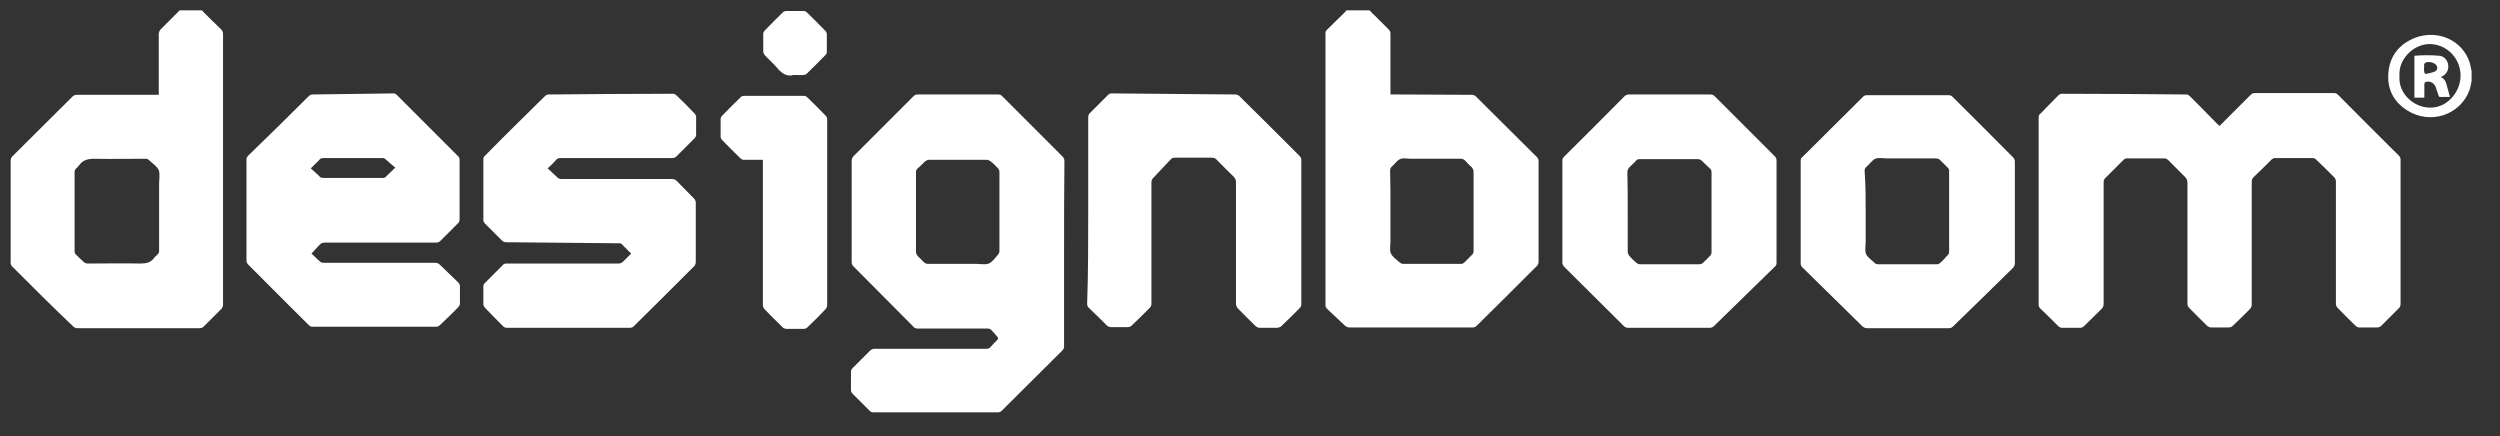<?xml version="1.0" encoding="utf-8"?>
<!-- Generator: Adobe Illustrator 24.0.2, SVG Export Plug-In . SVG Version: 6.00 Build 0)  -->
<svg version="1.1" id="Vrstva_1" xmlns="http://www.w3.org/2000/svg" xmlns:xlink="http://www.w3.org/1999/xlink" x="0px" y="0px"
	 viewBox="0 0 703.9 122.9" style="enable-background:new 0 0 703.9 122.9;" xml:space="preserve">
<rect x="0" y="0" width="703.9" height="122.9" fill="#333333" stroke="none"/>
<style type="text/css">
	.st0{fill:#FFFFFF;}
</style>
<g>
	<path class="st0" d="M385.6,2.9c0.6,0.6,1.2,1.3,1.9,1.9c1.2,1.2,2.4,2.4,3.6,3.6c0.3,0.3,0.4,0.7,0.4,1.1c0,5.4,0,10.7,0,16.1
		c0,0.3,0,0.6,0,1c0.5,0,1,0,1.5,0c7.2,0,14.4,0.1,21.5,0.1c0.3,0,0.8,0.2,1,0.4c5.7,5.7,11.5,11.4,17.2,17.1
		c0.3,0.3,0.5,0.7,0.5,1.1c0,9.5,0,19,0,28.5c0,0.3-0.2,0.8-0.4,1c-5.7,5.7-11.4,11.4-17.1,17c-0.3,0.3-0.7,0.4-1.1,0.4
		c-11.6,0-23.1,0-34.7,0c-0.4,0-0.8-0.2-1.1-0.4c-1.7-1.6-3.4-3.2-5.1-4.8c-0.3-0.3-0.5-0.6-0.5-1.1c0-25.5,0-50.9,0-76.4
		c0-0.5,0.1-0.9,0.5-1.2c1.7-1.6,3.3-3.3,5-4.9c0.2-0.2,0.3-0.3,0.4-0.5C381.3,2.9,383.4,2.9,385.6,2.9z M391.5,59.4
		c0,2.8,0,5.6,0,8.4c0,1.2-0.3,2.5,0.1,3.5c0.4,1,1.6,1.8,2.5,2.6c0.2,0.2,0.6,0.3,0.8,0.4c5.5,0,11.1,0,16.6,0
		c0.3,0,0.6-0.2,0.8-0.4c0.7-0.7,1.4-1.4,2.1-2.1c0.4-0.3,0.5-0.7,0.5-1.2c0-7.4,0-14.8,0-22.2c0-0.5-0.2-0.9-0.5-1.3
		c-0.7-0.6-1.3-1.2-1.9-1.9c-0.3-0.3-0.7-0.5-1.2-0.5c-4.7,0-9.3,0-14,0c-1,0-2.2-0.3-3.1,0.1c-0.9,0.4-1.5,1.4-2.3,2.1
		c-0.4,0.3-0.5,0.7-0.5,1.2C391.5,51.9,391.5,55.6,391.5,59.4z"/>
	<path class="st0" d="M56.9,2.9c0.1,0.2,0.3,0.4,0.4,0.5c1.6,1.6,3.2,3.2,4.9,4.8c0.4,0.4,0.6,0.8,0.6,1.4c0,20.6,0,41.2,0,61.7
		c0,4.8,0,9.7,0,14.5c0,0.4-0.2,0.8-0.4,1.1c-1.7,1.7-3.4,3.4-5.1,5.1c-0.2,0.2-0.7,0.4-1,0.4c-11.5,0-23.1,0-34.6,0
		c-0.3,0-0.8-0.2-1-0.4C14.8,86.4,9.1,80.7,3.4,75C3.1,74.7,3,74.3,3,74c0-9.6,0-19.2,0-28.9c0-0.3,0.2-0.8,0.4-1
		c5.7-5.6,11.3-11.3,17-16.9c0.3-0.3,0.7-0.5,1.2-0.5c7.4,0,14.7,0,22.1,0c0.3,0,0.6,0,1,0c0-0.3,0-0.6,0-0.8c0-5.4,0-10.8,0-16.2
		c0-0.6,0.2-1.1,0.6-1.5c1.8-1.8,3.6-3.6,5.3-5.3C52.7,2.9,54.8,2.9,56.9,2.9z M21,59.5c0,3.7,0,7.4,0,11.1c0,0.5,0.1,0.9,0.5,1.2
		c0.7,0.6,1.3,1.3,2,1.9c0.3,0.3,0.7,0.5,1.2,0.5c5,0,9.9-0.1,14.9,0c1.6,0,2.9-0.3,3.8-1.6c0.2-0.3,0.6-0.6,0.9-0.9
		c0.4-0.3,0.5-0.7,0.5-1.1c0-6.3,0-12.6,0-19c0-1.2,0.3-2.6-0.1-3.7c-0.5-1.1-1.7-1.8-2.6-2.7c-0.4-0.4-0.7-0.5-1.2-0.5
		c-4.8,0-9.6,0.1-14.3,0c-1.8,0-3.2,0.3-4.3,1.8c-0.2,0.3-0.5,0.5-0.7,0.8C21.2,47.6,21,48,21,48.4C21,52.1,21,55.8,21,59.5z"/>
	<path class="st0" d="M695.9,22.8c-0.2,0.9-0.3,1.8-0.6,2.6c-2.6,7-11,9.8-17.5,5.7c-4-2.5-5.8-6.3-5.3-10.9
		c0.5-4.7,3.2-7.9,7.6-9.6c6.2-2.3,13.2,0.6,15.3,7.1c0.2,0.7,0.3,1.5,0.5,2.3C695.9,21,695.9,21.9,695.9,22.8z M675.6,21.4
		c-0.4,4.9,4,8.9,8.6,8.9c4.9,0.1,8.6-4.5,8.6-9c0-4.9-3.9-8.9-8.8-8.9C679.2,12.5,675.2,17,675.6,21.4z"/>
	<path class="st0" d="M624.9,35.5c3-3,5.9-5.9,8.8-8.8c0.3-0.3,0.7-0.5,1.1-0.5c7.4,0,14.9,0,22.3,0c0.5,0,0.8,0.1,1.2,0.5
		c5.7,5.8,11.5,11.5,17.2,17.2c0.3,0.3,0.4,0.7,0.4,1.1c0,13.5,0,27.1,0,40.6c0,0.4-0.1,0.8-0.4,1.1c-1.7,1.7-3.4,3.4-5.1,5.1
		c-0.2,0.2-0.7,0.4-1,0.4c-1.7,0-3.5,0-5.2,0c-0.3,0-0.7-0.2-0.9-0.4c-1.8-1.7-3.5-3.5-5.2-5.2c-0.2-0.2-0.4-0.7-0.4-1
		c0-11.5,0-22.9,0-34.4c0-0.5-0.1-0.9-0.5-1.3c-1.7-1.7-3.4-3.4-5.1-5c-0.2-0.2-0.6-0.4-0.9-0.4c-3.6,0-7.1,0-10.7,0
		c-0.3,0-0.7,0.2-0.9,0.4c-1.7,1.7-3.4,3.4-5.1,5c-0.4,0.4-0.5,0.8-0.5,1.3c0,11.5,0,23,0,34.5c0,0.6-0.2,1-0.6,1.4
		c-1.6,1.6-3.2,3.2-4.8,4.7c-0.2,0.2-0.7,0.4-1,0.4c-1.7,0-3.4,0-5.1,0c-0.3,0-0.7-0.2-1-0.4c-1.8-1.7-3.5-3.5-5.2-5.2
		c-0.2-0.2-0.4-0.7-0.4-1c0-11.4,0-22.7,0-34.1c0-0.7-0.2-1.2-0.7-1.7c-1.6-1.6-3.2-3.2-4.8-4.8c-0.2-0.2-0.6-0.4-0.9-0.4
		c-3.6,0-7.1,0-10.7,0c-0.3,0-0.7,0.2-0.9,0.4c-1.7,1.7-3.4,3.4-5.1,5.1c-0.4,0.4-0.5,0.7-0.5,1.2c0,11.4,0,22.8,0,34.3
		c0,0.6-0.2,1-0.6,1.4c-1.7,1.6-3.3,3.3-5,4.9c-0.2,0.2-0.7,0.4-1,0.4c-1.7,0-3.4,0-5.1,0c-0.3,0-0.8-0.2-1-0.4
		c-1.7-1.7-3.4-3.4-5.1-5c-0.4-0.4-0.5-0.7-0.5-1.2c0-12.8,0-25.6,0-38.4c0-4.7,0-9.5,0-14.2c0-0.5,0.1-0.8,0.5-1.1
		c1.7-1.7,3.4-3.5,5.1-5.2c0.2-0.2,0.7-0.4,1-0.4c11.7,0,23.3,0.1,35,0.2c0.3,0,0.7,0.2,0.9,0.4c2.6,2.6,5.3,5.3,7.9,8
		C624.6,35,624.7,35.3,624.9,35.5z"/>
	<path class="st0" d="M299.6,71.4c0,8.7,0,17.4,0,26c0,0.5-0.1,0.9-0.5,1.3c-5.7,5.6-11.3,11.3-17,16.9c-0.3,0.3-0.7,0.5-1.1,0.5
		c-11.7,0-23.3,0-35,0c-0.4,0-0.8-0.1-1.1-0.4c-1.6-1.6-3.3-3.3-4.9-4.9c-0.2-0.2-0.4-0.6-0.4-0.9c0-1.8,0-3.5,0-5.3
		c0-0.3,0.2-0.7,0.4-0.9c1.7-1.7,3.4-3.4,5.1-5.1c0.3-0.2,0.7-0.4,1.1-0.4c10.5,0,21,0,31.5,0c0.5,0,0.9-0.1,1.2-0.5
		c0.6-0.7,1.2-1.3,1.9-2c0.3-0.3,0.3-0.6,0-0.9c-0.6-0.7-1.2-1.4-1.8-2c-0.2-0.2-0.6-0.3-0.9-0.3c-6.6,0-13.2,0-19.7,0
		c-0.5,0-0.9-0.1-1.2-0.5c-5.6-5.7-11.3-11.3-16.9-17c-0.3-0.3-0.5-0.7-0.5-1.1c0-9.6,0-19.2,0-28.7c0-0.4,0.2-0.8,0.4-1.1
		c5.7-5.7,11.3-11.3,17-17c0.3-0.3,0.7-0.5,1.1-0.5c7.6,0,15.2,0,22.8,0c0.5,0,0.8,0.2,1.1,0.5c5.6,5.6,11.3,11.3,16.9,16.9
		c0.4,0.4,0.6,0.8,0.6,1.3C299.6,54.1,299.6,62.8,299.6,71.4z M257.9,59.7c0,3.8,0,7.6,0,11.3c0,0.3,0.2,0.7,0.4,1
		c0.6,0.6,1.2,1.2,1.8,1.8c0.3,0.3,0.7,0.5,1.2,0.5c4.5,0,9.1,0,13.6,0c1.2,0,2.5,0.3,3.5-0.1c1-0.4,1.8-1.6,2.6-2.5
		c0.2-0.2,0.3-0.6,0.4-0.8c0-7.5,0-15.1,0-22.6c0-0.3-0.2-0.6-0.3-0.8c-0.7-0.7-1.4-1.5-2.2-2.1c-0.3-0.2-0.7-0.4-1-0.4
		c-5.5,0-10.9,0-16.4,0c-0.3,0-0.7,0.2-1,0.4c-0.7,0.7-1.4,1.4-2.1,2c-0.4,0.3-0.5,0.7-0.5,1.2C257.9,52.1,257.9,55.9,257.9,59.7z"
		/>
	<path class="st0" d="M87.7,71.4c0.8,0.7,1.6,1.6,2.5,2.3c0.2,0.2,0.6,0.3,0.9,0.3c7.3,0,14.6,0,21.8,0c3.3,0,6.5,0,9.8,0
		c0.3,0,0.8,0.2,1,0.4c1.8,1.7,3.5,3.4,5.3,5.1c0.4,0.4,0.5,0.7,0.5,1.3c0,1.6,0,3.1,0,4.7c0,0.3-0.2,0.7-0.4,0.9
		c-1.7,1.8-3.5,3.5-5.3,5.2c-0.2,0.2-0.6,0.4-0.9,0.4c-11.7,0-23.3,0-35,0c-0.3,0-0.7-0.2-0.9-0.4c-5.7-5.7-11.5-11.4-17.2-17.2
		c-0.2-0.2-0.4-0.6-0.4-0.9c0-9.6,0-19.1,0-28.7c0-0.3,0.2-0.7,0.4-0.9C75.6,38.3,81.3,32.7,87,27c0.2-0.2,0.7-0.4,1-0.4
		c7.6-0.1,15.2-0.2,22.9-0.3c0.3,0,0.6,0.2,0.8,0.4c5.8,5.8,11.6,11.6,17.4,17.4c0.2,0.2,0.3,0.6,0.3,0.8c0,5.7,0,11.4,0,17
		c0,0.3-0.1,0.6-0.3,0.8c-1.7,1.8-3.5,3.5-5.2,5.2c-0.2,0.2-0.7,0.4-1,0.4c-10.5,0-20.9,0-31.4,0c-0.7,0-1.1,0.2-1.6,0.7
		C89.2,69.8,88.5,70.5,87.7,71.4z M87.5,47.4c1,0.9,1.9,1.7,2.7,2.5c0.2,0.1,0.4,0.2,0.7,0.2c5.7,0,11.3,0,17,0
		c0.2,0,0.5-0.1,0.6-0.2c0.9-0.9,1.9-1.8,2.8-2.7c-1.1-0.9-2-1.7-2.9-2.5c-0.2-0.1-0.4-0.2-0.6-0.2c-5.6,0-11.3,0-16.9,0
		c-0.2,0-0.5,0.1-0.7,0.2C89.4,45.6,88.5,46.4,87.5,47.4z"/>
	<path class="st0" d="M154.2,47.4c1.1,1,2,1.9,2.9,2.7c0.2,0.2,0.6,0.3,0.9,0.3c10.4,0,20.8,0,31.2,0c0.6,0,1,0.2,1.4,0.6
		c1.6,1.7,3.3,3.3,4.9,5c0.2,0.2,0.4,0.7,0.4,1c0,5.6,0,11.3,0,16.9c0,0.3-0.2,0.8-0.4,1c-5.7,5.7-11.4,11.4-17.1,17
		c-0.3,0.3-0.7,0.4-1.1,0.4c-11.5,0-23,0-34.5,0c-0.5,0-0.8-0.1-1.2-0.5c-1.7-1.7-3.4-3.4-5.1-5.2c-0.2-0.2-0.4-0.6-0.4-0.9
		c0-1.7,0-3.4,0-5.1c0-0.3,0.1-0.6,0.3-0.8c1.7-1.7,3.5-3.5,5.2-5.2c0.3-0.4,0.7-0.4,1.2-0.4c10.4,0,20.9,0,31.3,0
		c0.6,0,1-0.2,1.4-0.6c0.7-0.7,1.4-1.4,2.2-2.2c-1-1-1.9-1.9-2.8-2.8c-0.1-0.1-0.4-0.1-0.6-0.1c-10.6-0.1-21.2-0.2-31.8-0.3
		c-0.5,0-0.9-0.2-1.2-0.5c-1.6-1.6-3.2-3.2-4.8-4.8c-0.2-0.2-0.4-0.6-0.4-0.9c0-5.7,0-11.4,0-17.2c0-0.3,0.1-0.7,0.4-0.9
		c5.6-5.7,11.3-11.3,17-16.9c0.2-0.2,0.6-0.4,1-0.4c11.7-0.1,23.3-0.2,35-0.2c0.3,0,0.7,0.2,0.9,0.4c1.8,1.7,3.5,3.4,5.2,5.2
		c0.2,0.2,0.4,0.6,0.4,0.9c0,1.7,0,3.4,0,5.1c0,0.3-0.2,0.7-0.4,0.9c-1.7,1.7-3.4,3.4-5.1,5.1c-0.3,0.3-0.7,0.5-1.2,0.5
		c-10.5,0-21,0-31.5,0c-0.5,0-0.9,0.1-1.2,0.5C155.9,45.8,155.1,46.6,154.2,47.4z"/>
	<path class="st0" d="M500.2,59.7c0,4.8,0,9.6,0,14.3c0,0.5-0.1,0.8-0.5,1.1c-5.7,5.6-11.4,11.1-17.1,16.7c-0.3,0.3-0.8,0.5-1.1,0.5
		c-7.7,0-15.4,0-23.1,0c-0.5,0-0.9-0.2-1.2-0.5c-5.6-5.6-11.2-11.1-16.8-16.7c-0.3-0.3-0.5-0.7-0.5-1.2c0-9.5,0-19.1,0-28.6
		c0-0.5,0.1-0.8,0.5-1.2c5.6-5.6,11.3-11.2,16.9-16.9c0.4-0.4,0.8-0.6,1.4-0.6c7.6,0,15.2,0,22.8,0c0.5,0,0.9,0.1,1.3,0.5
		c5.6,5.6,11.3,11.3,16.9,16.9c0.4,0.4,0.5,0.7,0.5,1.3C500.2,50.2,500.2,54.9,500.2,59.7z M458.3,59.6c0,3.8,0,7.5,0,11.3
		c0,0.4,0.2,0.8,0.4,1.1c0.7,0.8,1.4,1.5,2.2,2.1c0.2,0.2,0.5,0.3,0.8,0.3c5.6,0,11.3,0,16.9,0c0.3,0,0.6-0.2,0.8-0.3
		c0.8-0.7,1.5-1.5,2.2-2.2c0.2-0.2,0.3-0.6,0.3-0.8c0-7.6,0-15.1,0-22.7c0-0.3-0.1-0.6-0.3-0.8c-0.8-0.8-1.6-1.5-2.4-2.3
		c-0.3-0.3-0.7-0.5-1.2-0.5c-5.4,0-10.8,0-16.3,0c-0.5,0-0.8,0.1-1.1,0.5c-0.6,0.7-1.4,1.3-2,2c-0.2,0.3-0.4,0.7-0.4,1.1
		C458.3,52.1,458.3,55.9,458.3,59.6z"/>
	<path class="st0" d="M507,59.6c0-4.8,0-9.6,0-14.3c0-0.5,0.1-0.8,0.5-1.1c5.7-5.6,11.3-11.3,17-16.9c0.4-0.4,0.7-0.5,1.2-0.5
		c7.7,0,15.3,0,23,0c0.4,0,0.9,0.2,1.1,0.5c5.7,5.6,11.3,11.3,17,17c0.3,0.3,0.5,0.7,0.5,1.2c0,9.6,0,19.1,0,28.7
		c0,0.4-0.2,0.8-0.4,1.1c-5.7,5.6-11.4,11.2-17.1,16.7c-0.3,0.3-0.7,0.4-1.1,0.4c-7.7,0-15.4,0-23.1,0c-0.4,0-0.8-0.2-1.1-0.4
		c-5.7-5.6-11.3-11.1-17-16.7c-0.3-0.3-0.5-0.6-0.5-1.1C507,69.2,507,64.4,507,59.6z M525.3,59.6c0,2.8,0,5.6,0,8.4
		c0,1.2-0.3,2.5,0.1,3.5c0.4,1,1.6,1.7,2.5,2.6c0.2,0.2,0.6,0.3,0.8,0.3c5.6,0,11.2,0,16.8,0c0.3,0,0.6-0.2,0.8-0.4
		c0.8-0.7,1.5-1.5,2.2-2.3c0.2-0.2,0.3-0.5,0.3-0.8c0-7.6,0-15.3,0-22.9c0-0.3-0.2-0.6-0.4-0.8c-0.7-0.7-1.4-1.4-2.1-2.1
		c-0.3-0.3-0.7-0.5-1.2-0.5c-4.6,0-9.2,0-13.8,0c-1.1,0-2.3-0.3-3.3,0.1c-0.9,0.4-1.6,1.5-2.4,2.2c0,0-0.1,0.1-0.1,0.1
		c-0.4,0.3-0.5,0.7-0.5,1.1C525.3,52.1,525.3,55.9,525.3,59.6z"/>
	<path class="st0" d="M306.4,59.2c0-8.7,0-17.5,0-26.2c0-0.6,0.2-0.9,0.6-1.3c1.7-1.7,3.4-3.4,5-5c0.2-0.2,0.6-0.4,0.9-0.4
		c11.7,0.1,23.3,0.2,35,0.3c0.3,0,0.8,0.2,1,0.4c5.7,5.6,11.4,11.3,17,16.9c0.3,0.3,0.5,0.7,0.5,1.1c0,13.5,0,27,0,40.6
		c0,0.5-0.1,0.8-0.5,1.2c-1.7,1.7-3.4,3.4-5.1,5c-0.3,0.3-0.7,0.4-1.1,0.5c-1.7,0-3.4,0-5.1,0c-0.3,0-0.7-0.2-1-0.4
		c-1.7-1.6-3.3-3.3-5-5c-0.4-0.4-0.6-0.9-0.6-1.5c0-11.4,0-22.8,0-34.2c0-0.5-0.2-0.9-0.5-1.3c-1.7-1.6-3.3-3.3-5-5
		c-0.3-0.3-0.7-0.5-1.2-0.5c-3.5,0-7,0-10.5,0c-0.4,0-0.8,0.1-1.1,0.4c-1.7,1.8-3.3,3.5-5,5.3c-0.3,0.3-0.5,0.7-0.5,1.2
		c0,11.4,0,22.7,0,34.1c0,0.6-0.1,0.9-0.5,1.3c-1.7,1.7-3.4,3.4-5.1,5c-0.2,0.2-0.6,0.4-1,0.4c-1.6,0-3.3,0-4.9,0
		c-0.3,0-0.8-0.2-1-0.4c-1.7-1.7-3.4-3.4-5.1-5c-0.4-0.4-0.5-0.7-0.5-1.2C306.4,76.8,306.4,68,306.4,59.2z"/>
	<path class="st0" d="M214.8,45c-1.9,0-3.7,0-5.4,0c-0.3,0-0.7-0.2-0.9-0.4c-1.8-1.7-3.5-3.5-5.2-5.2c-0.2-0.2-0.4-0.6-0.4-0.9
		c0-1.7,0-3.3,0-5c0-0.3,0.2-0.7,0.4-0.9c1.7-1.8,3.5-3.5,5.3-5.3c0.2-0.2,0.5-0.3,0.8-0.3c5.7,0,11.4,0,17.1,0
		c0.3,0,0.6,0.2,0.8,0.4c1.8,1.7,3.5,3.5,5.2,5.2c0.2,0.2,0.4,0.6,0.4,1c0,17.5,0,34.9,0,52.4c0,0.3-0.2,0.7-0.4,1
		c-1.7,1.8-3.4,3.5-5.2,5.2c-0.2,0.2-0.6,0.4-1,0.4c-1.6,0-3.3,0-4.9,0c-0.3,0-0.8-0.2-1-0.4c-1.7-1.6-3.3-3.3-5-5
		c-0.4-0.4-0.6-0.8-0.6-1.3c0-12.3,0-24.5,0-36.8C214.8,47.6,214.8,46.4,214.8,45z"/>
	<path class="st0" d="M223.4,21.1c-1.8,0.6-3.4-0.5-4.7-2.1c-1-1.2-2.3-2.3-3.4-3.5c-0.2-0.3-0.4-0.7-0.4-1c0-1.7,0-3.3,0-5
		c0-0.3,0.2-0.7,0.4-0.9c1.7-1.8,3.5-3.5,5.2-5.2c0.2-0.2,0.6-0.3,0.8-0.3c1.7,0,3.4,0,5.1,0c0.3,0,0.6,0.2,0.8,0.4
		c1.8,1.7,3.5,3.5,5.2,5.2c0.2,0.2,0.4,0.6,0.4,0.9c0,1.7,0,3.3,0,5c0,0.3-0.1,0.7-0.4,0.9c-1.7,1.8-3.5,3.5-5.3,5.3
		c-0.2,0.2-0.6,0.3-0.8,0.3C225.5,21.2,224.6,21.1,223.4,21.1z"/>
	<path class="st0" d="M679.8,15.7c2.4-0.2,4.7-0.2,7,0c1.3,0.1,2.3,1.2,2.5,2.5c0.2,1.3-0.3,2.5-1.5,3.2c-0.2,0.1-0.4,0.2-0.6,0.3
		c1.1,0.4,1.5,1.4,1.7,2.3c0.3,1.1,0.6,2.2,0.9,3.3c-1,0-2,0-2.9,0c-0.1,0-0.3-0.3-0.3-0.4c-0.3-0.8-0.5-1.6-0.8-2.4
		c-0.5-1.2-1.6-1.8-2.9-1.4c-0.1,0-0.3,0.4-0.3,0.6c0,1,0,2,0,3c0,0.2,0,0.5,0,0.8c-0.7,0-1.3,0-1.9,0c-0.3,0-0.5,0-0.9,0
		C679.8,23.5,679.8,19.7,679.8,15.7z M682.5,19.3C682.6,19.3,682.6,19.3,682.5,19.3c0,0.4,0,0.7,0.1,1.1c0,0.2,0.3,0.5,0.5,0.4
		c0.8-0.2,1.7-0.3,2.5-0.7c0.7-0.3,0.8-1.1,0.4-1.7c-0.4-0.7-2.1-1.2-3-0.8C682.2,18,682.7,18.7,682.5,19.3
		C682.5,19.3,682.5,19.3,682.5,19.3z"/>
</g>
</svg>
